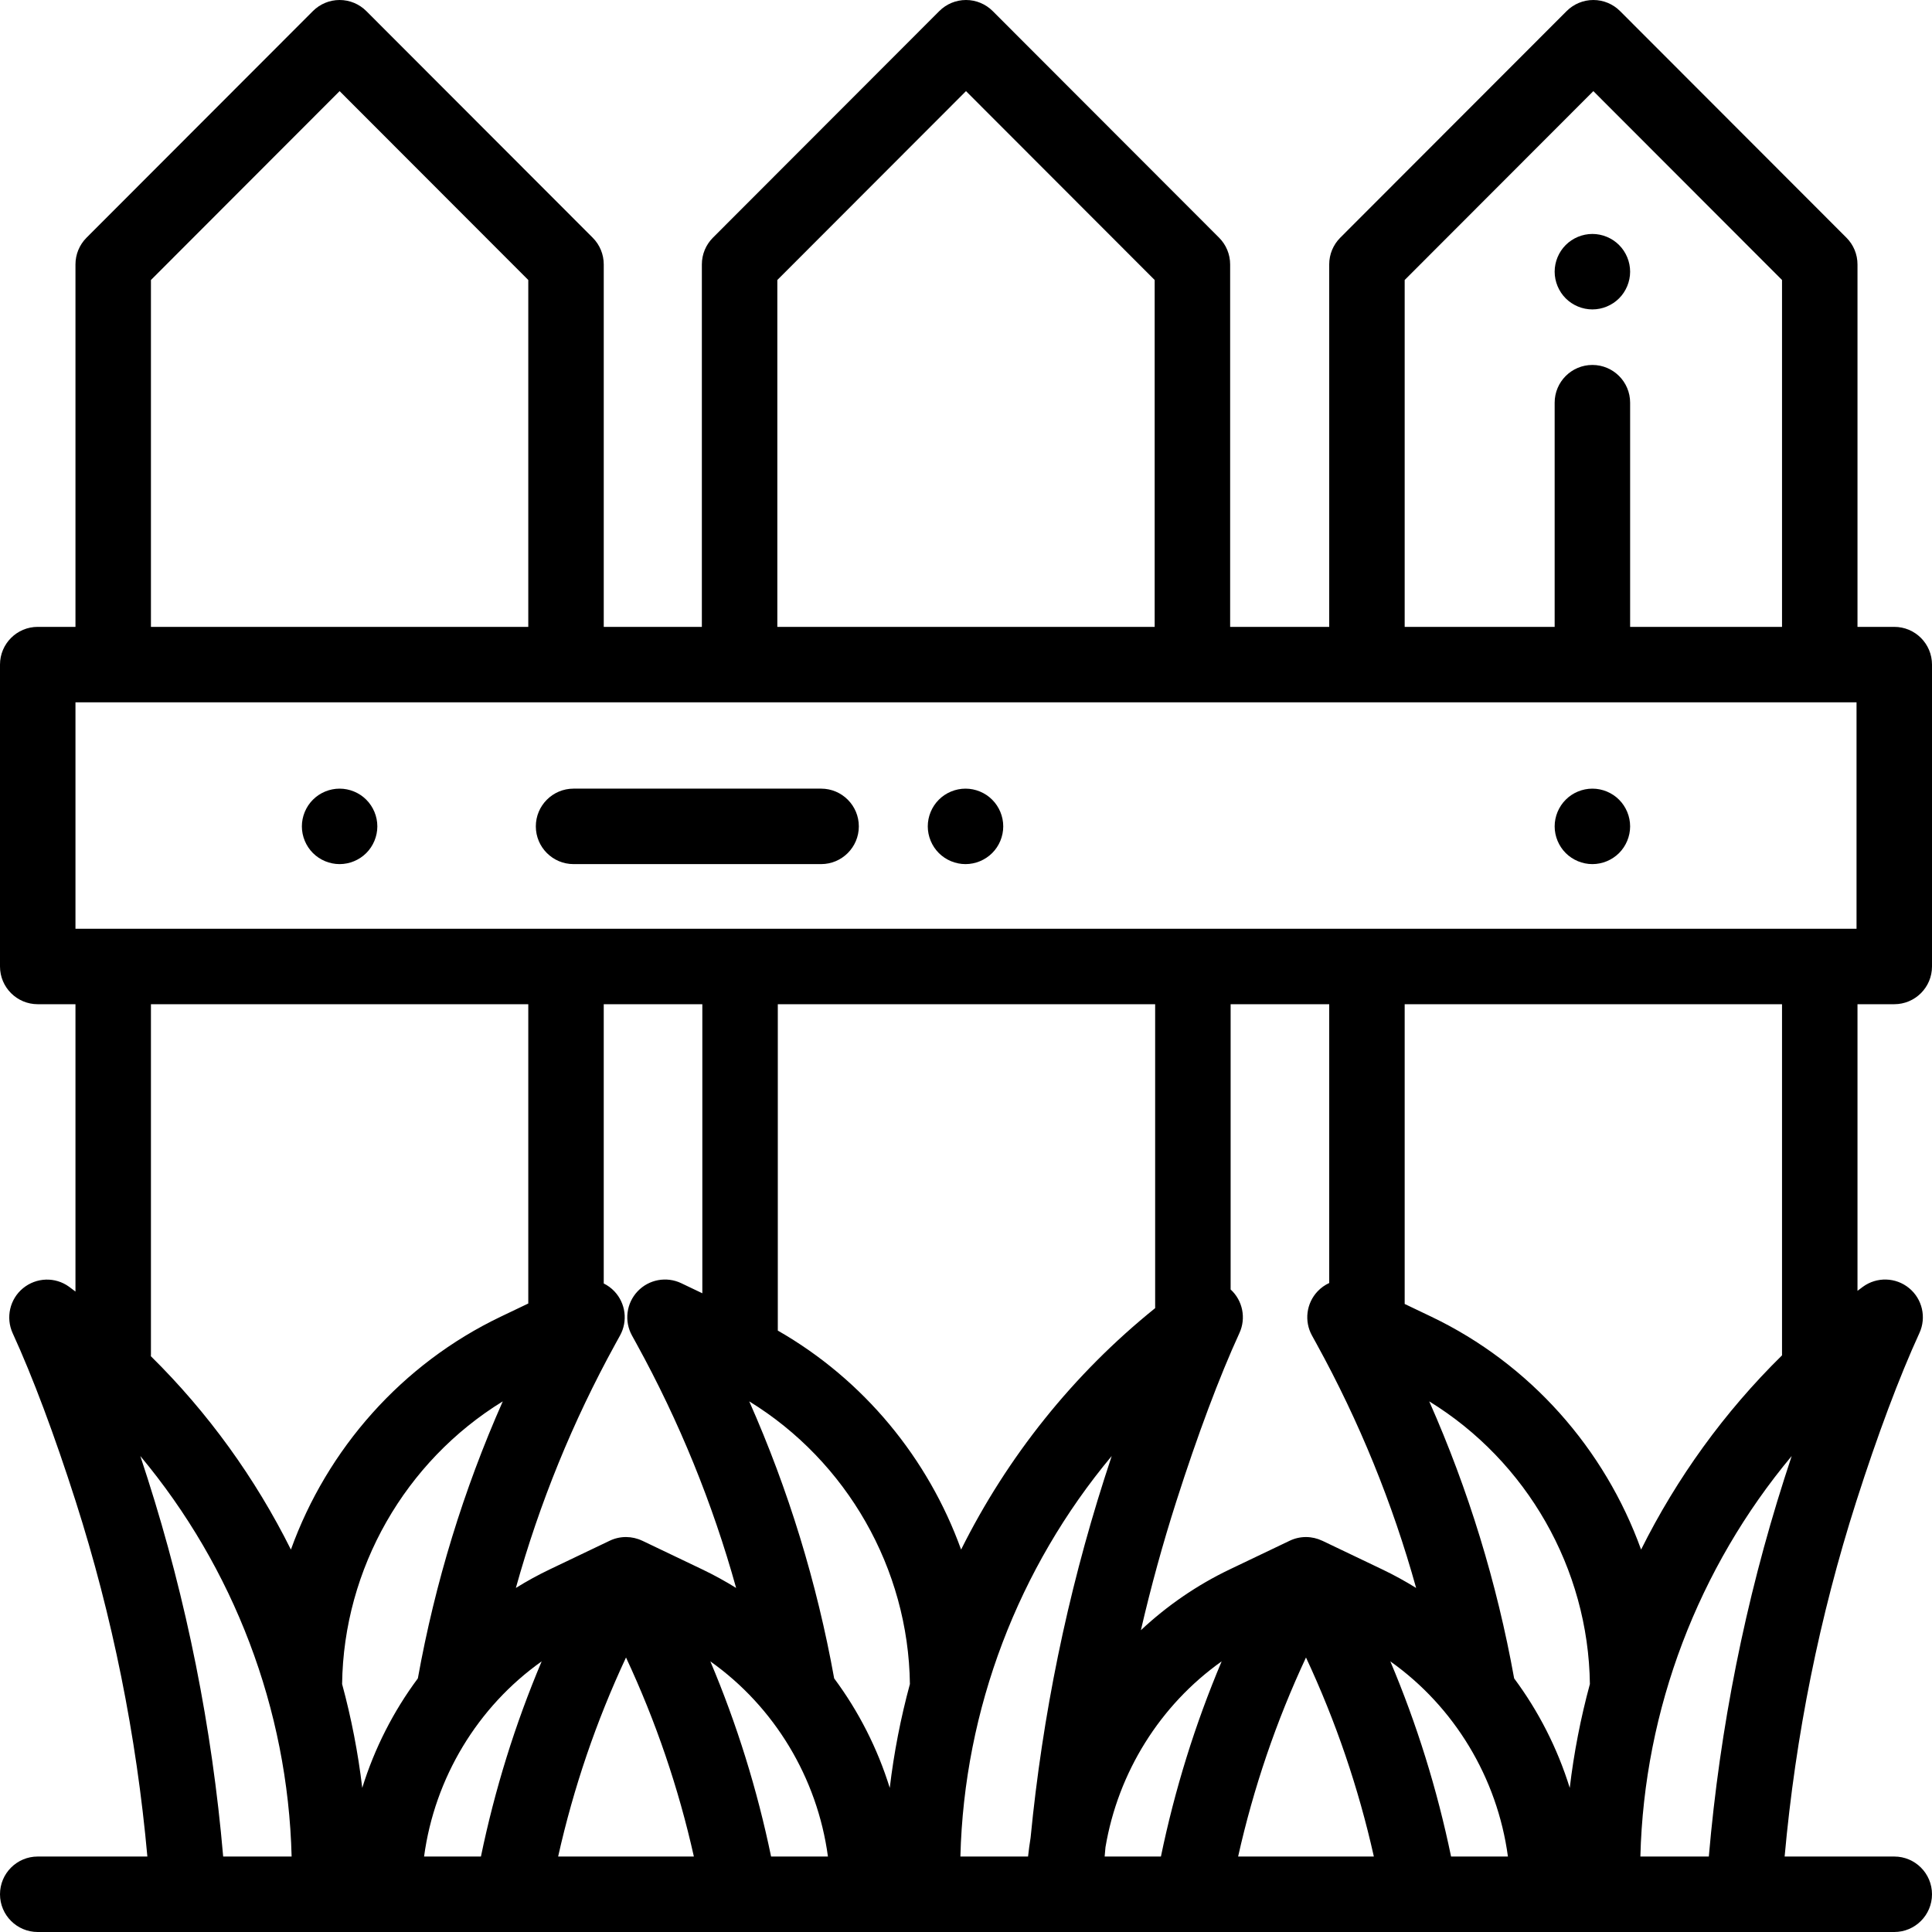 <?xml version="1.0" encoding="iso-8859-1"?>
<!-- Generator: Adobe Illustrator 19.0.0, SVG Export Plug-In . SVG Version: 6.00 Build 0)  -->
<svg version="1.1" id="Capa_1" xmlns="http://www.w3.org/2000/svg" xmlns:xlink="http://www.w3.org/1999/xlink" x="0px" y="0px"
	 viewBox="0 0 512 512" style="enable-background:new 0 0 512 512;" xml:space="preserve">
<g>
	<g>
		<path d="M429.07,64.93c-1.86-1.86-4.44-2.931-7.07-2.931s-5.21,1.07-7.07,2.931c-1.86,1.859-2.93,4.439-2.93,7.069
			c0,2.63,1.07,5.21,2.93,7.07c1.86,1.861,4.44,2.93,7.07,2.93s5.21-1.069,7.07-2.93c1.86-1.861,2.93-4.44,2.93-7.07
			C432,69.369,430.93,66.789,429.07,64.93z"/>
	</g>
</g>
<g>
	<g>
		<path d="M512,256.127v-80c0-5.522-4.477-10-10-10h-9.746V70.064c0-2.65-1.052-5.192-2.925-7.067l-60-60.064
			C427.453,1.055,424.908,0,422.254,0s-5.199,1.055-7.075,2.933l-60,60.064c-1.873,1.875-2.925,4.417-2.925,7.067v96.063H326V70.064
			c0-2.65-1.052-5.192-2.925-7.067l-60-60.064C261.199,1.055,258.654,0,256,0s-5.199,1.055-7.075,2.933l-60,60.064
			c-1.873,1.875-2.925,4.417-2.925,7.067v96.063h-26V70.064c0-2.65-1.052-5.192-2.925-7.067l-60-60.064C95.199,1.055,92.654,0,90,0
			s-5.199,1.055-7.075,2.933l-60,60.064C21.052,64.872,20,67.414,20,70.064v96.063H10c-5.523,0-10,4.478-10,10v80
			c0,5.522,4.477,10,10,10h10v76.149c-0.566-0.422-1.122-0.856-1.693-1.272c-3.678-2.677-8.68-2.495-12.201,0.384
			c-3.52,2.881-4.635,7.813-2.738,11.947c5.288,11.525,11.064,26.94,16.706,44.578c9.724,30.405,16.088,62.007,18.98,94.087H10
			c-5.523,0-10,4.478-10,10c0,5.522,4.477,10,10,10h492c5.523,0,10-4.478,10-10c0-5.522-4.477-10-10-10h-29.054
			c2.892-32.08,9.256-63.682,18.982-94.087c5.641-17.638,11.418-33.053,16.731-44.634c1.908-4.134,0.783-9.034-2.737-11.922
			c-3.52-2.888-8.547-3.032-12.228-0.354c-0.486,0.354-0.957,0.723-1.439,1.081v-75.958H502v0.001
			C507.523,266.127,512,261.649,512,256.127z M372.254,74.203l50-50.054l50,50.054v91.924H432v-59.411c0-5.522-4.477-10-10-10
			s-10,4.478-10,10v59.411h-39.746V74.203z M206,74.203l50-50.054l50,50.054v91.924H206V74.203z M40,74.203l50-50.054l50,50.054
			v91.924H40V74.203z M59.144,492c-2.945-34.155-9.668-67.811-20.021-100.181c-0.645-2.014-1.29-3.999-1.938-5.957
			C61.884,415.441,76.3,452.881,77.283,492H59.144z M39.979,359.406C39.985,359.27,40,359.137,40,359v-92.873h100v79.315
			l-7.283,3.481c-26.251,12.545-46.023,35.094-55.622,61.736C67.672,391.753,55.169,374.387,39.979,359.406z M96.001,473.806
			c-1.108-9.329-2.901-18.525-5.339-27.519c0.384-30.622,16.745-59.047,42.578-74.911c-10.395,23.456-17.933,48.045-22.505,73.415
			C104.246,453.517,99.245,463.335,96.001,473.806z M127.452,492h-15.067c2.801-20.842,14.191-39.693,31.161-51.72
			C136.509,456.935,131.129,474.233,127.452,492z M147.913,492c4.074-18.208,10.093-35.86,17.986-52.747
			c7.892,16.885,13.911,34.539,17.985,52.747H147.913z M170.209,408.306c-0.003,0.001-0.005,0.002-0.008,0.004
			c-2.67-1.273-5.833-1.332-8.616-0.004l-15.878,7.589c-3.106,1.484-6.107,3.133-8.996,4.929
			c6.252-22.463,15.071-44.122,26.373-64.666l1.237-2.249c2.094-3.806,1.491-8.528-1.492-11.687
			c-0.829-0.878-1.792-1.572-2.83-2.086v-74.01h26.127v76.605l-5.578-2.666c-3.919-1.872-8.6-1.002-11.582,2.156
			c-2.983,3.158-3.585,7.881-1.492,11.687l1.237,2.249c11.302,20.544,20.121,42.203,26.372,64.667
			c-2.889-1.796-5.89-3.444-8.995-4.929L170.209,408.306z M204.345,492c-3.677-17.767-9.057-35.065-16.094-51.72
			c16.97,12.026,28.36,30.878,31.161,51.72H204.345z M235.795,473.807c-3.243-10.472-8.244-20.29-14.733-29.017
			c-4.572-25.369-12.11-49.959-22.506-73.414c25.833,15.864,42.194,44.289,42.578,74.911
			C238.697,455.282,236.904,464.477,235.795,473.807z M206.127,352.62v-86.493h100v80.542
			c-21.741,17.512-39.19,39.442-51.425,63.989C245.983,386.457,228.869,365.635,206.127,352.62z M273.117,487.021
			c-0.264,1.65-0.496,3.309-0.674,4.979h-17.929c0.983-39.119,15.399-76.559,40.098-106.138c-0.647,1.957-1.294,3.945-1.938,5.957
			C282.825,422.612,276.268,454.573,273.117,487.021z M307.656,492h-14.913c0.074-0.819,0.139-1.639,0.218-2.457
			c3.338-19.862,14.489-37.711,30.789-49.263C316.713,456.935,311.333,474.232,307.656,492z M328.116,492
			c4.075-18.208,10.093-35.861,17.985-52.747c7.892,16.886,13.911,34.539,17.986,52.747H328.116z M350.414,408.308
			c-0.002,0.002-0.004,0.003-0.006,0.005c-2.67-1.274-5.835-1.334-8.618-0.005l-15.879,7.589
			c-8.744,4.179-16.652,9.656-23.565,16.122c2.669-11.507,5.791-22.889,9.379-34.106c5.641-17.638,11.418-33.053,16.731-44.634
			c1.831-3.966,0.862-8.634-2.328-11.556v-75.596h26.127v73.885h-0.001c-1.136,0.524-2.188,1.261-3.084,2.211
			c-2.983,3.158-3.585,7.881-1.492,11.687l1.237,2.249c11.303,20.544,20.121,42.203,26.373,64.667
			c-2.89-1.796-5.89-3.445-8.996-4.929L350.414,408.308z M372.254,345.563v-79.437h100v93.056
			c-15.293,15.032-27.878,32.475-37.349,51.476c-9.599-26.642-29.371-49.19-55.622-61.736L372.254,345.563z M384.548,492
			c-3.677-17.767-9.057-35.064-16.094-51.72c16.97,12.026,28.36,30.878,31.161,51.72H384.548z M415.999,473.806
			c-3.244-10.471-8.245-20.289-14.734-29.015c-4.572-25.369-12.11-49.959-22.506-73.415c25.833,15.864,42.194,44.289,42.578,74.911
			C418.9,455.281,417.107,464.477,415.999,473.806z M472.877,391.819c-10.353,32.37-17.076,66.025-20.021,100.181h-18.139
			c0.983-39.119,15.399-76.559,40.098-106.138C474.168,387.819,473.521,389.808,472.877,391.819z M492,246.127H20v-60h472V246.127z"
			/>
	</g>
</g>
<g>
	<g>
		<path d="M97.07,211.93c-1.86-1.87-4.44-2.931-7.07-2.931s-5.21,1.061-7.07,2.931c-1.86,1.859-2.93,4.43-2.93,7.069
			c0,2.63,1.07,5.21,2.93,7.07c1.86,1.861,4.44,2.93,7.07,2.93s5.21-1.069,7.07-2.93c1.86-1.861,2.93-4.44,2.93-7.07
			C100,216.359,98.93,213.789,97.07,211.93z"/>
	</g>
</g>
<g>
	<g>
		<path d="M429.07,211.93c-1.86-1.87-4.44-2.931-7.07-2.931s-5.21,1.061-7.07,2.931c-1.86,1.859-2.93,4.43-2.93,7.069
			c0,2.63,1.07,5.21,2.93,7.07c1.86,1.861,4.44,2.93,7.07,2.93s5.21-1.069,7.07-2.93c1.86-1.861,2.93-4.44,2.93-7.07
			C432,216.359,430.93,213.789,429.07,211.93z"/>
	</g>
</g>
<g>
	<g>
		<path d="M217.598,208.997H152c-5.523,0-10,4.478-10,10c0,5.522,4.477,10,10,10h65.598c5.523,0,10-4.478,10-10
			C227.598,213.475,223.121,208.997,217.598,208.997z"/>
	</g>
</g>
<g>
	<g>
		<path d="M262.94,211.93c-1.86-1.87-4.43-2.931-7.07-2.931c-2.63,0-5.21,1.061-7.07,2.931c-1.86,1.859-2.93,4.43-2.93,7.069
			c0,2.63,1.07,5.21,2.93,7.07c1.86,1.86,4.44,2.93,7.07,2.93s5.21-1.069,7.07-2.93c1.87-1.86,2.93-4.44,2.93-7.07
			S264.81,213.789,262.94,211.93z"/>
	</g>
</g>
<g>
</g>
<g>
</g>
<g>
</g>
<g>
</g>
<g>
</g>
<g>
</g>
<g>
</g>
<g>
</g>
<g>
</g>
<g>
</g>
<g>
</g>
<g>
</g>
<g>
</g>
<g>
</g>
<g>
</g>
</svg>
